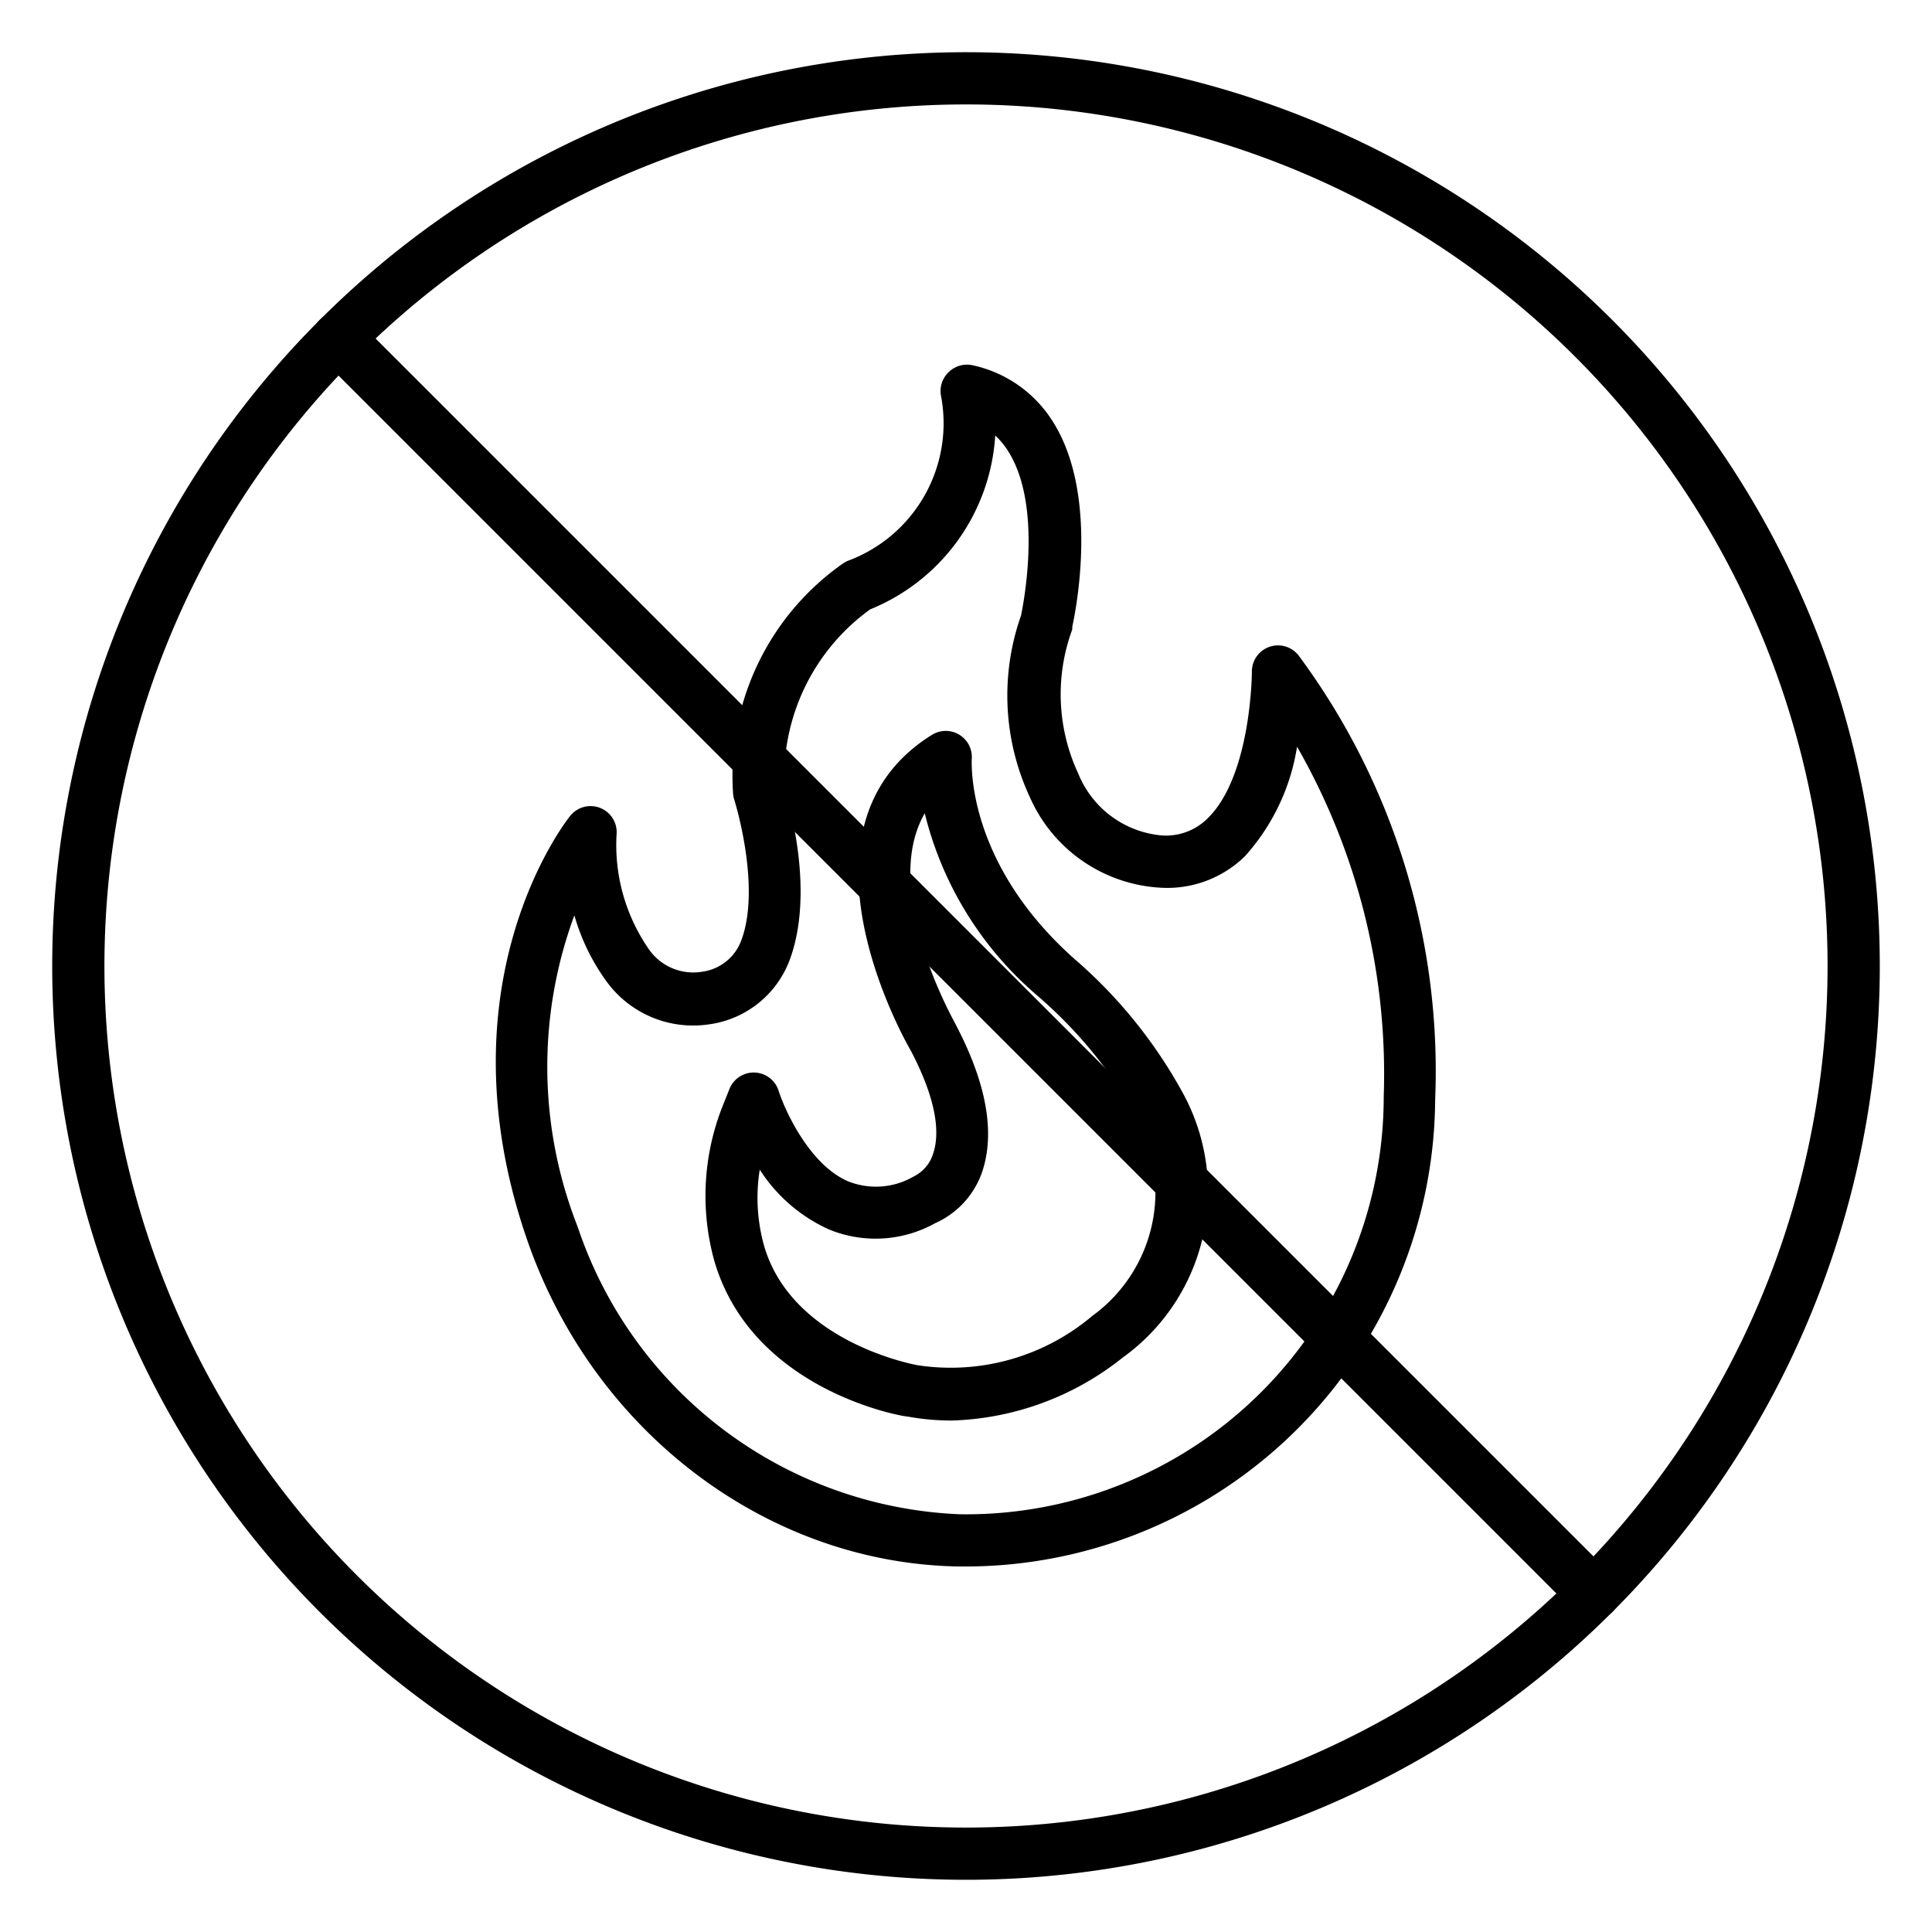 <?xml version="1.0" encoding="UTF-8"?>
<svg xmlns="http://www.w3.org/2000/svg" id="Icons" viewBox="0 0 74 74" width="512" height="512"><path d="M37,72A35,35,0,1,1,72,37,35,35,0,0,1,37,72ZM37,4A33,33,0,1,0,70,37,33,33,0,0,0,37,4Z"/><path d="M37,60h-.26c-7.29-.11-13.92-5.08-16.5-12.37-3.48-9.85,1.39-16.12,1.6-16.38a1,1,0,0,1,1.78.65,7,7,0,0,0,1.27,4.51,2.07,2.07,0,0,0,2,.81A1.86,1.86,0,0,0,28.4,36c.65-1.76,0-4.46-.27-5.35a1,1,0,0,1-.05-.24,9.93,9.93,0,0,1,4.24-8.85l.13-.07a5.62,5.62,0,0,0,3.6-6.29,1,1,0,0,1,.27-.93,1,1,0,0,1,.93-.28,4.82,4.82,0,0,1,3.09,2.18c1.84,2.94.77,7.64.73,7.84l0,.1a7.18,7.18,0,0,0,.23,5.52A3.81,3.81,0,0,0,44.51,32a2.26,2.26,0,0,0,1.74-.65c1.68-1.63,1.7-5.58,1.7-5.62a1,1,0,0,1,1.8-.61,26.74,26.74,0,0,1,5.22,17A18,18,0,0,1,37,60ZM22,35.06A16.73,16.73,0,0,0,22.13,47,16.13,16.13,0,0,0,36.77,58,16,16,0,0,0,53,42V42a25.21,25.21,0,0,0-3.32-13.4,8.16,8.16,0,0,1-2,4.2A4.25,4.25,0,0,1,44.44,34a5.82,5.82,0,0,1-5-3.48,9.21,9.21,0,0,1-.33-6.95c.09-.46.83-4.18-.49-6.28a3,3,0,0,0-.5-.61,7.7,7.7,0,0,1-4.79,6.66,7.93,7.93,0,0,0-3.28,6.87c.22.71,1.14,4,.2,6.55a3.85,3.85,0,0,1-3.13,2.48,4.1,4.1,0,0,1-3.86-1.61A8.05,8.05,0,0,1,22,35.06Z"/><path d="M36.45,54.41a9.34,9.34,0,0,1-1.67-.15c-.21,0-6-1-7.43-6a9.34,9.34,0,0,1,.35-5.95l.24-.6a1,1,0,0,1,1.88.06c.24.76,1.19,2.85,2.67,3.48A2.88,2.88,0,0,0,35,45.06a1.45,1.45,0,0,0,.74-.87c.22-.64.25-1.84-.85-3.94-.18-.31-4.91-8.54.8-12.1a1,1,0,0,1,1.53.93c0,.15-.21,3.94,3.9,7.62a18.51,18.51,0,0,1,4.21,5.21A7.84,7.84,0,0,1,43,52,11,11,0,0,1,36.45,54.41ZM29.1,44.8a6.82,6.82,0,0,0,.17,2.93c1.09,3.71,5.82,4.55,5.87,4.56a8.4,8.4,0,0,0,6.7-1.89,5.85,5.85,0,0,0,1.7-7.54h0A16.46,16.46,0,0,0,42.39,41a17.32,17.32,0,0,0-2.64-2.85,13.37,13.37,0,0,1-4.33-7c-1.73,3,1.15,8,1.19,8.1,1.2,2.29,1.51,4.18,1,5.66a3.33,3.33,0,0,1-1.79,1.94,4.69,4.69,0,0,1-4.07.24A6.16,6.16,0,0,1,29.1,44.8Z"/><path d="M61,62a1,1,0,0,1-.71-.29L12.25,13.67a1,1,0,0,1,1.42-1.42L61.75,60.33a1,1,0,0,1,0,1.42A1,1,0,0,1,61,62Z"/></svg>
